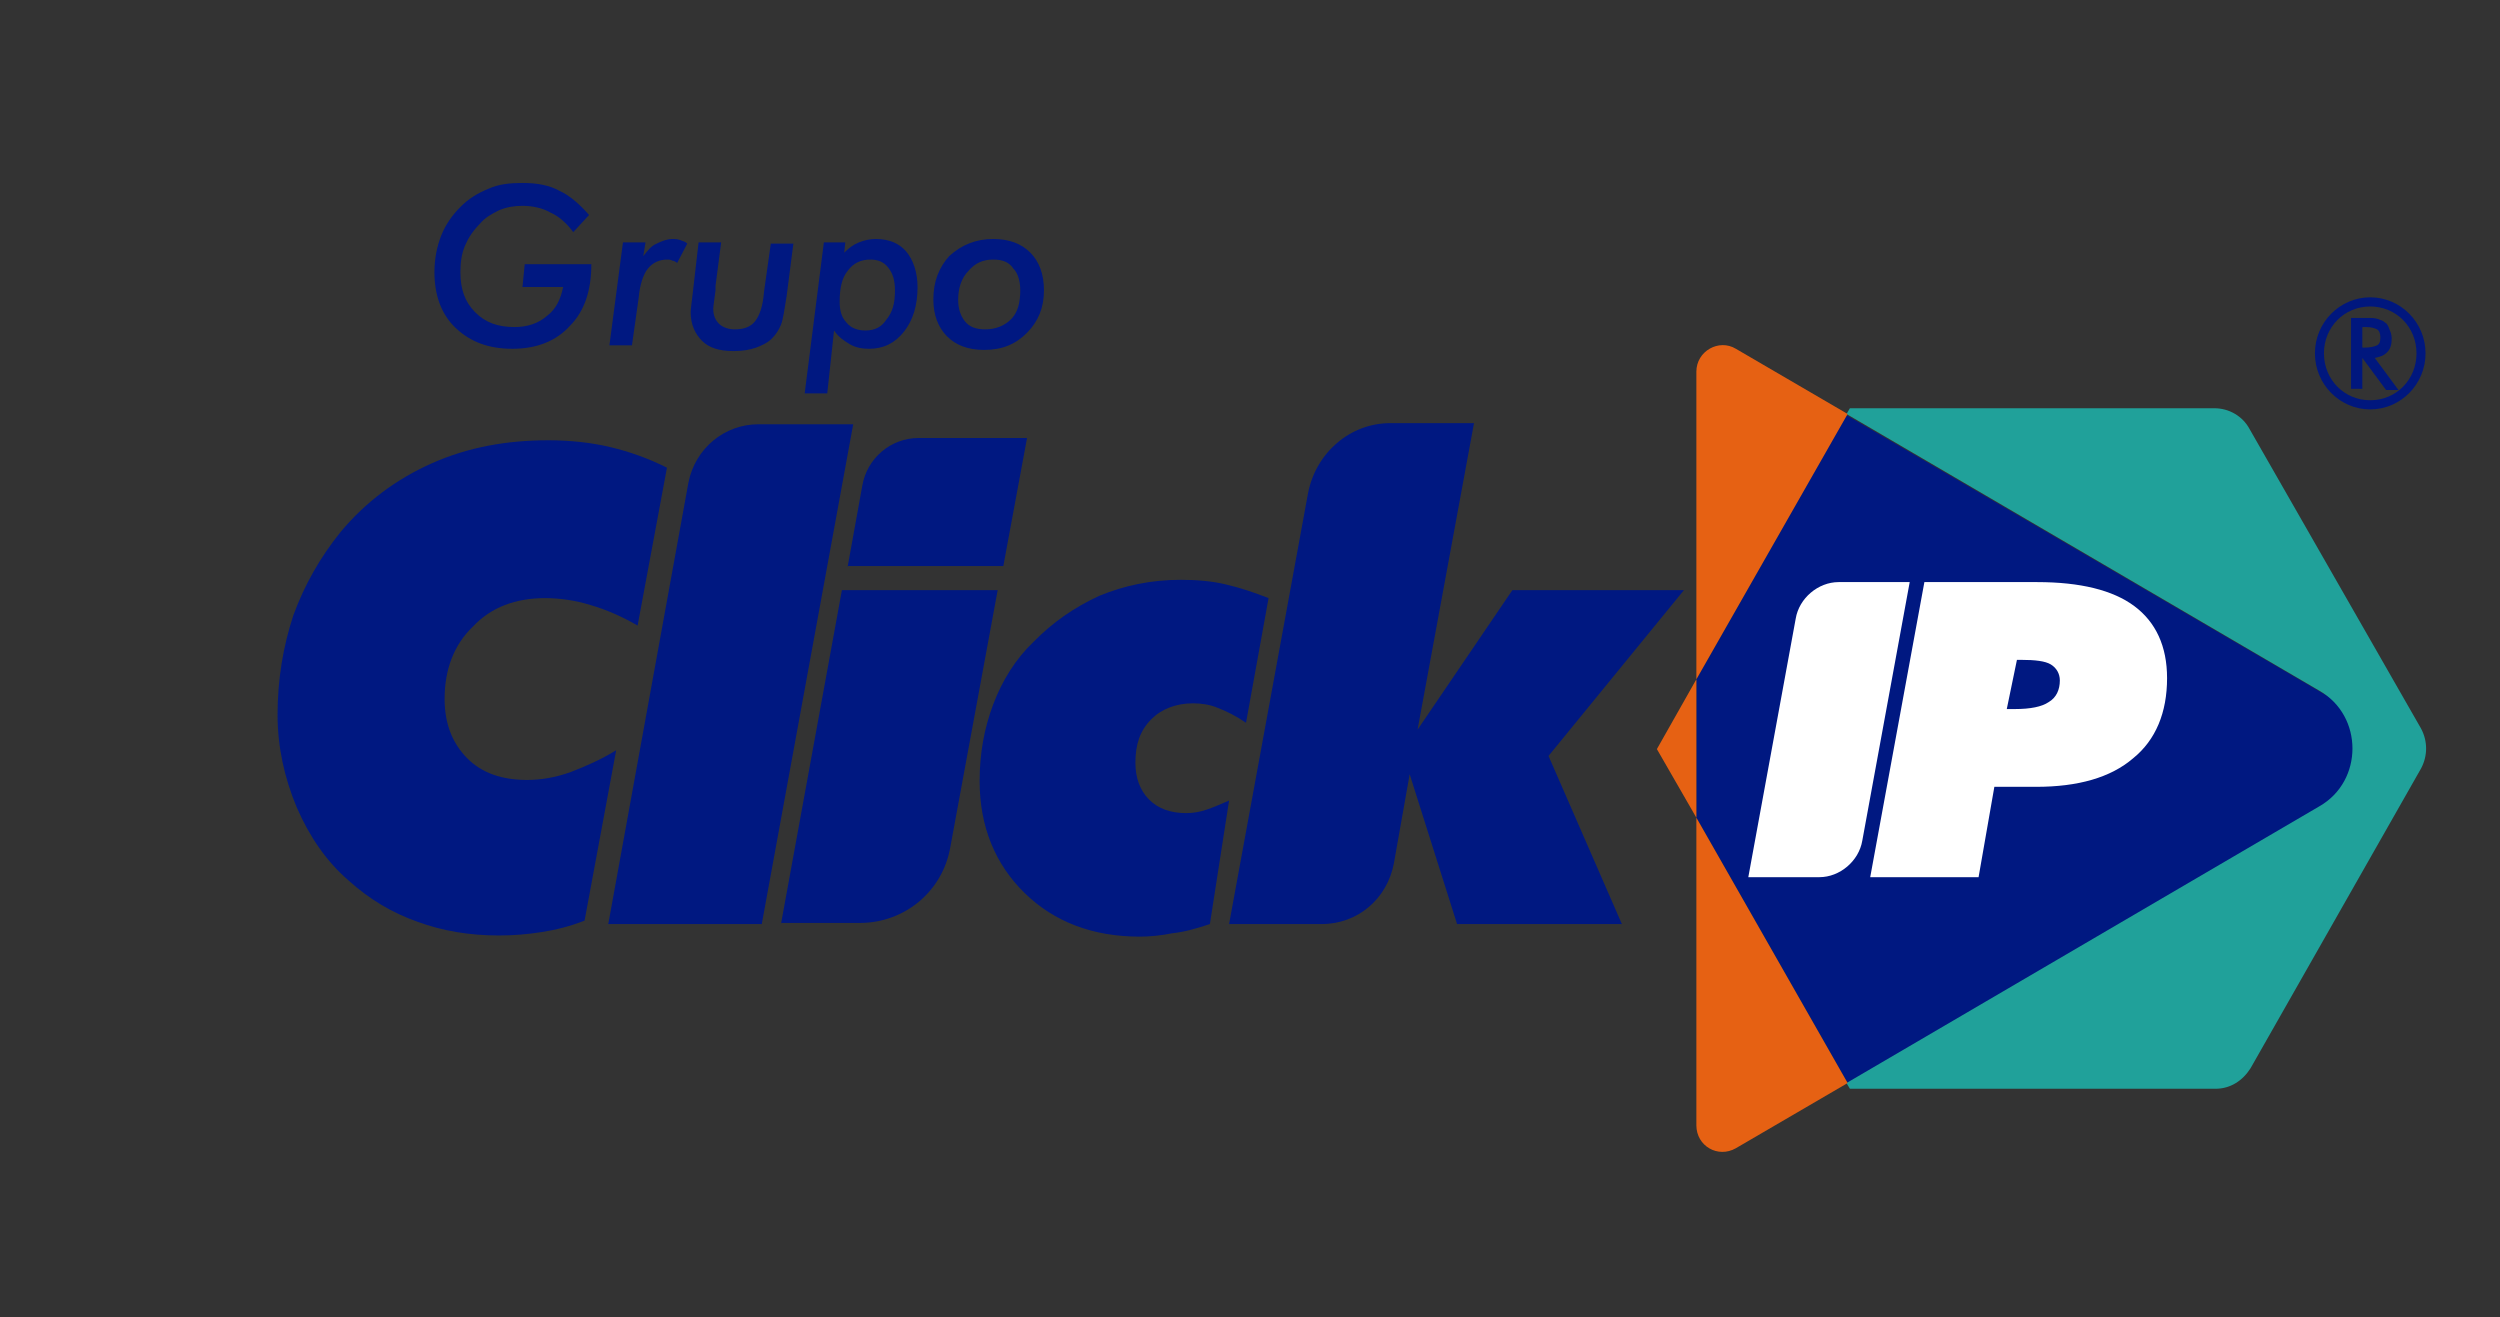 <svg width="93" height="49" viewBox="0 0 93 49" fill="none" xmlns="http://www.w3.org/2000/svg">
<rect x="0" y="0" width="93" height="49" fill="#333333" stroke="none"/>
<g id="logo">
<g id="Group">
<path id="Vector" d="M88.509 27.015L68.69 15.443L63.105 25.27V30.418L68.732 40.289L88.509 28.716C89.18 28.334 89.18 27.398 88.509 27.015Z" fill="#001881"/>
<path id="Vector_2" d="M90.062 27.1L83.68 15.953C83.428 15.485 82.924 15.187 82.378 15.187H68.816L68.69 15.4L86.283 25.696C87.921 26.632 87.921 29.057 86.283 29.993L68.69 40.289L68.816 40.502H82.42C82.966 40.502 83.428 40.204 83.722 39.736L90.062 28.589C90.314 28.121 90.314 27.568 90.062 27.1Z" fill="#20A19A"/>
<g id="Group_2">
<path id="Vector_3" d="M63.105 41.863C63.105 42.629 63.903 43.097 64.575 42.714L68.732 40.289L63.105 30.418V41.863Z" fill="#E66113"/>
<path id="Vector_4" d="M64.575 12.975C63.945 12.592 63.105 13.06 63.105 13.826V25.27L68.732 15.4L64.575 12.975Z" fill="#E66113"/>
<path id="Vector_5" d="M61.636 27.866L63.105 30.418V25.27L61.636 27.866Z" fill="#E66113"/>
</g>
<g id="Group_3">
<g id="Group_4">
<path id="Vector_6" d="M65.037 32.631L66.8 23.015C66.926 22.25 67.64 21.654 68.396 21.654H71.041L69.278 31.269C69.151 32.035 68.438 32.631 67.682 32.631H65.037Z" fill="white"/>
<path id="Vector_7" d="M69.572 32.631L71.587 21.654H75.786C77.382 21.654 78.599 21.952 79.397 22.547C80.195 23.143 80.615 24.037 80.615 25.228C80.615 26.504 80.195 27.525 79.355 28.206C78.515 28.929 77.297 29.27 75.744 29.27H74.19L73.603 32.631H69.572ZM74.652 26.377H74.946C75.534 26.377 75.954 26.291 76.206 26.121C76.5 25.951 76.626 25.653 76.626 25.313C76.626 25.058 76.5 24.845 76.29 24.717C76.08 24.59 75.702 24.547 75.198 24.547H75.03L74.652 26.377Z" fill="white"/>
</g>
</g>
<g id="Group_5">
<path id="Vector_8" d="M22.922 27.908L21.746 34.247C21.2 34.46 20.696 34.588 20.15 34.673C19.605 34.758 19.101 34.8 18.555 34.8C17.463 34.8 16.455 34.63 15.532 34.29C14.566 33.95 13.726 33.439 12.97 32.758C12.13 32.035 11.501 31.099 11.039 30.035C10.577 28.929 10.325 27.78 10.325 26.589C10.325 25.27 10.535 24.037 10.913 22.888C11.333 21.739 11.921 20.718 12.676 19.782C13.6 18.676 14.734 17.825 16.077 17.229C17.421 16.634 18.849 16.378 20.402 16.378C21.2 16.378 21.998 16.463 22.712 16.634C23.425 16.804 24.139 17.059 24.811 17.399L23.719 23.271C23.132 22.93 22.544 22.675 21.956 22.505C21.41 22.335 20.822 22.25 20.276 22.25C19.185 22.25 18.261 22.59 17.589 23.313C16.875 23.994 16.539 24.93 16.539 25.994C16.539 26.93 16.833 27.653 17.379 28.206C17.925 28.759 18.681 29.014 19.605 29.014C20.108 29.014 20.654 28.929 21.242 28.716C21.788 28.504 22.376 28.248 22.922 27.908Z" fill="#001881"/>
<path id="Vector_9" d="M28.338 34.375H22.628L25.609 17.953C25.861 16.676 26.953 15.783 28.212 15.783H31.739L28.338 34.375Z" fill="#001881"/>
<path id="Vector_10" d="M29.052 34.375L31.319 21.952H37.114L35.35 31.524C35.056 33.184 33.629 34.333 31.991 34.333H29.052V34.375Z" fill="#001881"/>
<path id="Vector_11" d="M31.529 21.101L32.075 18.08C32.243 17.059 33.125 16.293 34.175 16.293H38.206L37.324 21.058H31.529V21.101Z" fill="#001881"/>
<path id="Vector_12" d="M45.008 34.375C44.504 34.545 44.042 34.673 43.622 34.715C43.202 34.8 42.782 34.843 42.405 34.843C40.641 34.843 39.213 34.29 38.122 33.226C37.03 32.163 36.442 30.759 36.442 29.057C36.442 28.036 36.61 27.1 36.946 26.206C37.282 25.313 37.786 24.505 38.458 23.866C39.171 23.143 39.969 22.59 40.893 22.165C41.817 21.782 42.825 21.569 43.916 21.569C44.504 21.569 45.05 21.611 45.596 21.739C46.142 21.867 46.645 22.037 47.191 22.25L46.352 26.887C45.974 26.632 45.638 26.462 45.302 26.334C45.008 26.206 44.672 26.164 44.378 26.164C43.748 26.164 43.202 26.377 42.825 26.759C42.405 27.185 42.237 27.695 42.237 28.376C42.237 28.929 42.405 29.397 42.74 29.738C43.076 30.078 43.538 30.248 44.126 30.248C44.378 30.248 44.63 30.206 44.882 30.12C45.134 30.035 45.428 29.908 45.722 29.78L45.008 34.375Z" fill="#001881"/>
<path id="Vector_13" d="M45.722 34.375L48.661 18.335C48.955 16.846 50.215 15.74 51.726 15.74H54.833L52.734 27.142L56.261 21.952H62.643L57.605 28.121L60.334 34.375H54.203L52.44 28.802L51.852 32.12C51.6 33.439 50.508 34.375 49.165 34.375H45.722Z" fill="#001881"/>
</g>
<g id="Group_6">
<path id="Vector_14" d="M21.326 8.635C21.074 8.295 20.78 8.04 20.486 7.912C20.192 7.742 19.814 7.657 19.436 7.657C19.143 7.657 18.849 7.699 18.555 7.827C18.303 7.955 18.051 8.082 17.841 8.337C17.589 8.593 17.421 8.848 17.295 9.146C17.169 9.444 17.127 9.784 17.127 10.124C17.127 10.762 17.295 11.23 17.673 11.613C18.051 11.996 18.513 12.166 19.143 12.166C19.605 12.166 20.024 12.039 20.36 11.741C20.696 11.486 20.864 11.103 20.948 10.677H19.436L19.52 9.827H21.998C21.998 10.805 21.746 11.571 21.2 12.124C20.696 12.677 19.982 12.975 19.059 12.975C18.177 12.975 17.505 12.72 16.959 12.209C16.413 11.698 16.161 10.975 16.161 10.124C16.161 9.656 16.245 9.188 16.413 8.763C16.581 8.337 16.833 7.997 17.127 7.699C17.421 7.401 17.757 7.189 18.177 7.019C18.555 6.848 18.975 6.806 19.436 6.806C19.982 6.806 20.444 6.891 20.822 7.104C21.2 7.274 21.578 7.614 21.914 7.997L21.326 8.635Z" fill="#001881"/>
<path id="Vector_15" d="M25.189 9.784C25.147 9.741 25.063 9.699 25.021 9.699C24.937 9.656 24.895 9.656 24.811 9.656C24.517 9.656 24.265 9.784 24.097 9.997C23.929 10.209 23.803 10.592 23.761 11.06L23.509 12.847H22.67L23.174 9.018H24.013L23.929 9.529C24.097 9.316 24.223 9.146 24.433 9.061C24.601 8.976 24.811 8.89 25.021 8.89C25.105 8.89 25.189 8.89 25.315 8.933C25.399 8.976 25.483 8.976 25.567 9.061L25.189 9.784Z" fill="#001881"/>
<path id="Vector_16" d="M25.987 9.018H26.827L26.617 10.635C26.617 10.677 26.617 10.72 26.617 10.805C26.575 11.145 26.533 11.401 26.533 11.486C26.533 11.741 26.617 11.911 26.743 12.039C26.869 12.166 27.078 12.252 27.33 12.252C27.666 12.252 27.918 12.166 28.086 11.954C28.254 11.741 28.38 11.401 28.422 10.848L28.674 9.061H29.514L29.262 11.018C29.178 11.528 29.136 11.869 29.052 12.081C28.968 12.294 28.842 12.464 28.716 12.592C28.548 12.762 28.338 12.847 28.128 12.932C27.876 13.017 27.624 13.06 27.288 13.06C26.743 13.06 26.365 12.932 26.113 12.677C25.861 12.422 25.693 12.081 25.693 11.613C25.693 11.486 25.735 11.23 25.777 10.848L25.987 9.018Z" fill="#001881"/>
<path id="Vector_17" d="M30.648 9.018H31.445L31.404 9.401C31.571 9.231 31.739 9.103 31.949 9.018C32.159 8.933 32.369 8.89 32.579 8.89C33.083 8.89 33.461 9.061 33.713 9.358C33.965 9.656 34.133 10.124 34.133 10.677C34.133 11.358 33.965 11.911 33.629 12.337C33.293 12.762 32.873 12.975 32.327 12.975C32.075 12.975 31.823 12.932 31.613 12.805C31.404 12.677 31.194 12.549 31.026 12.294L30.774 14.634H29.934L30.648 9.018ZM33.293 10.805C33.293 10.422 33.209 10.167 33.041 9.954C32.873 9.741 32.663 9.656 32.369 9.656C32.033 9.656 31.739 9.784 31.529 10.082C31.32 10.337 31.235 10.72 31.235 11.23C31.235 11.571 31.32 11.826 31.487 11.996C31.655 12.209 31.907 12.294 32.201 12.294C32.537 12.294 32.789 12.166 32.957 11.911C33.209 11.613 33.293 11.273 33.293 10.805Z" fill="#001881"/>
<path id="Vector_18" d="M36.946 8.89C37.534 8.89 37.996 9.061 38.331 9.401C38.667 9.741 38.835 10.209 38.835 10.805C38.835 11.443 38.625 11.954 38.206 12.379C37.786 12.805 37.282 13.017 36.61 13.017C36.022 13.017 35.56 12.847 35.224 12.507C34.888 12.166 34.721 11.698 34.721 11.145C34.721 10.465 34.93 9.954 35.308 9.529C35.77 9.103 36.316 8.89 36.946 8.89ZM36.946 9.656C36.568 9.656 36.274 9.784 36.022 10.082C35.77 10.337 35.644 10.72 35.644 11.145C35.644 11.486 35.728 11.741 35.896 11.954C36.064 12.166 36.316 12.252 36.652 12.252C37.03 12.252 37.366 12.124 37.618 11.869C37.87 11.613 37.954 11.23 37.954 10.805C37.954 10.465 37.87 10.167 37.702 9.997C37.534 9.741 37.282 9.656 36.946 9.656Z" fill="#001881"/>
</g>
<g id="Group_7">
<path id="Vector_19" d="M90.062 13.145H89.894C89.894 14.124 89.138 14.889 88.173 14.889C87.207 14.889 86.451 14.124 86.451 13.145C86.451 12.166 87.207 11.401 88.173 11.401C89.138 11.401 89.894 12.166 89.894 13.145H90.062H90.23C90.23 11.996 89.306 11.06 88.173 11.06C87.039 11.06 86.115 11.996 86.115 13.145C86.115 14.294 87.039 15.23 88.173 15.23C89.306 15.23 90.23 14.294 90.23 13.145H90.062Z" fill="#00177E"/>
<path id="Vector_20" d="M87.879 13.273V14.464H87.459V11.826H88.047C88.215 11.826 88.341 11.826 88.467 11.869C88.551 11.911 88.635 11.911 88.719 11.996C88.803 12.039 88.845 12.124 88.887 12.252C88.929 12.337 88.971 12.464 88.971 12.592C88.971 12.805 88.929 12.975 88.803 13.102C88.677 13.23 88.551 13.273 88.341 13.315L89.222 14.507H88.761L87.879 13.315V13.273ZM87.879 12.932H87.963C88.173 12.932 88.341 12.89 88.425 12.847C88.509 12.805 88.551 12.72 88.551 12.549C88.551 12.422 88.509 12.294 88.425 12.252C88.341 12.209 88.215 12.166 88.005 12.166H87.879V12.932Z" fill="#00177E"/>
</g>
</g>
</g>
</svg>
